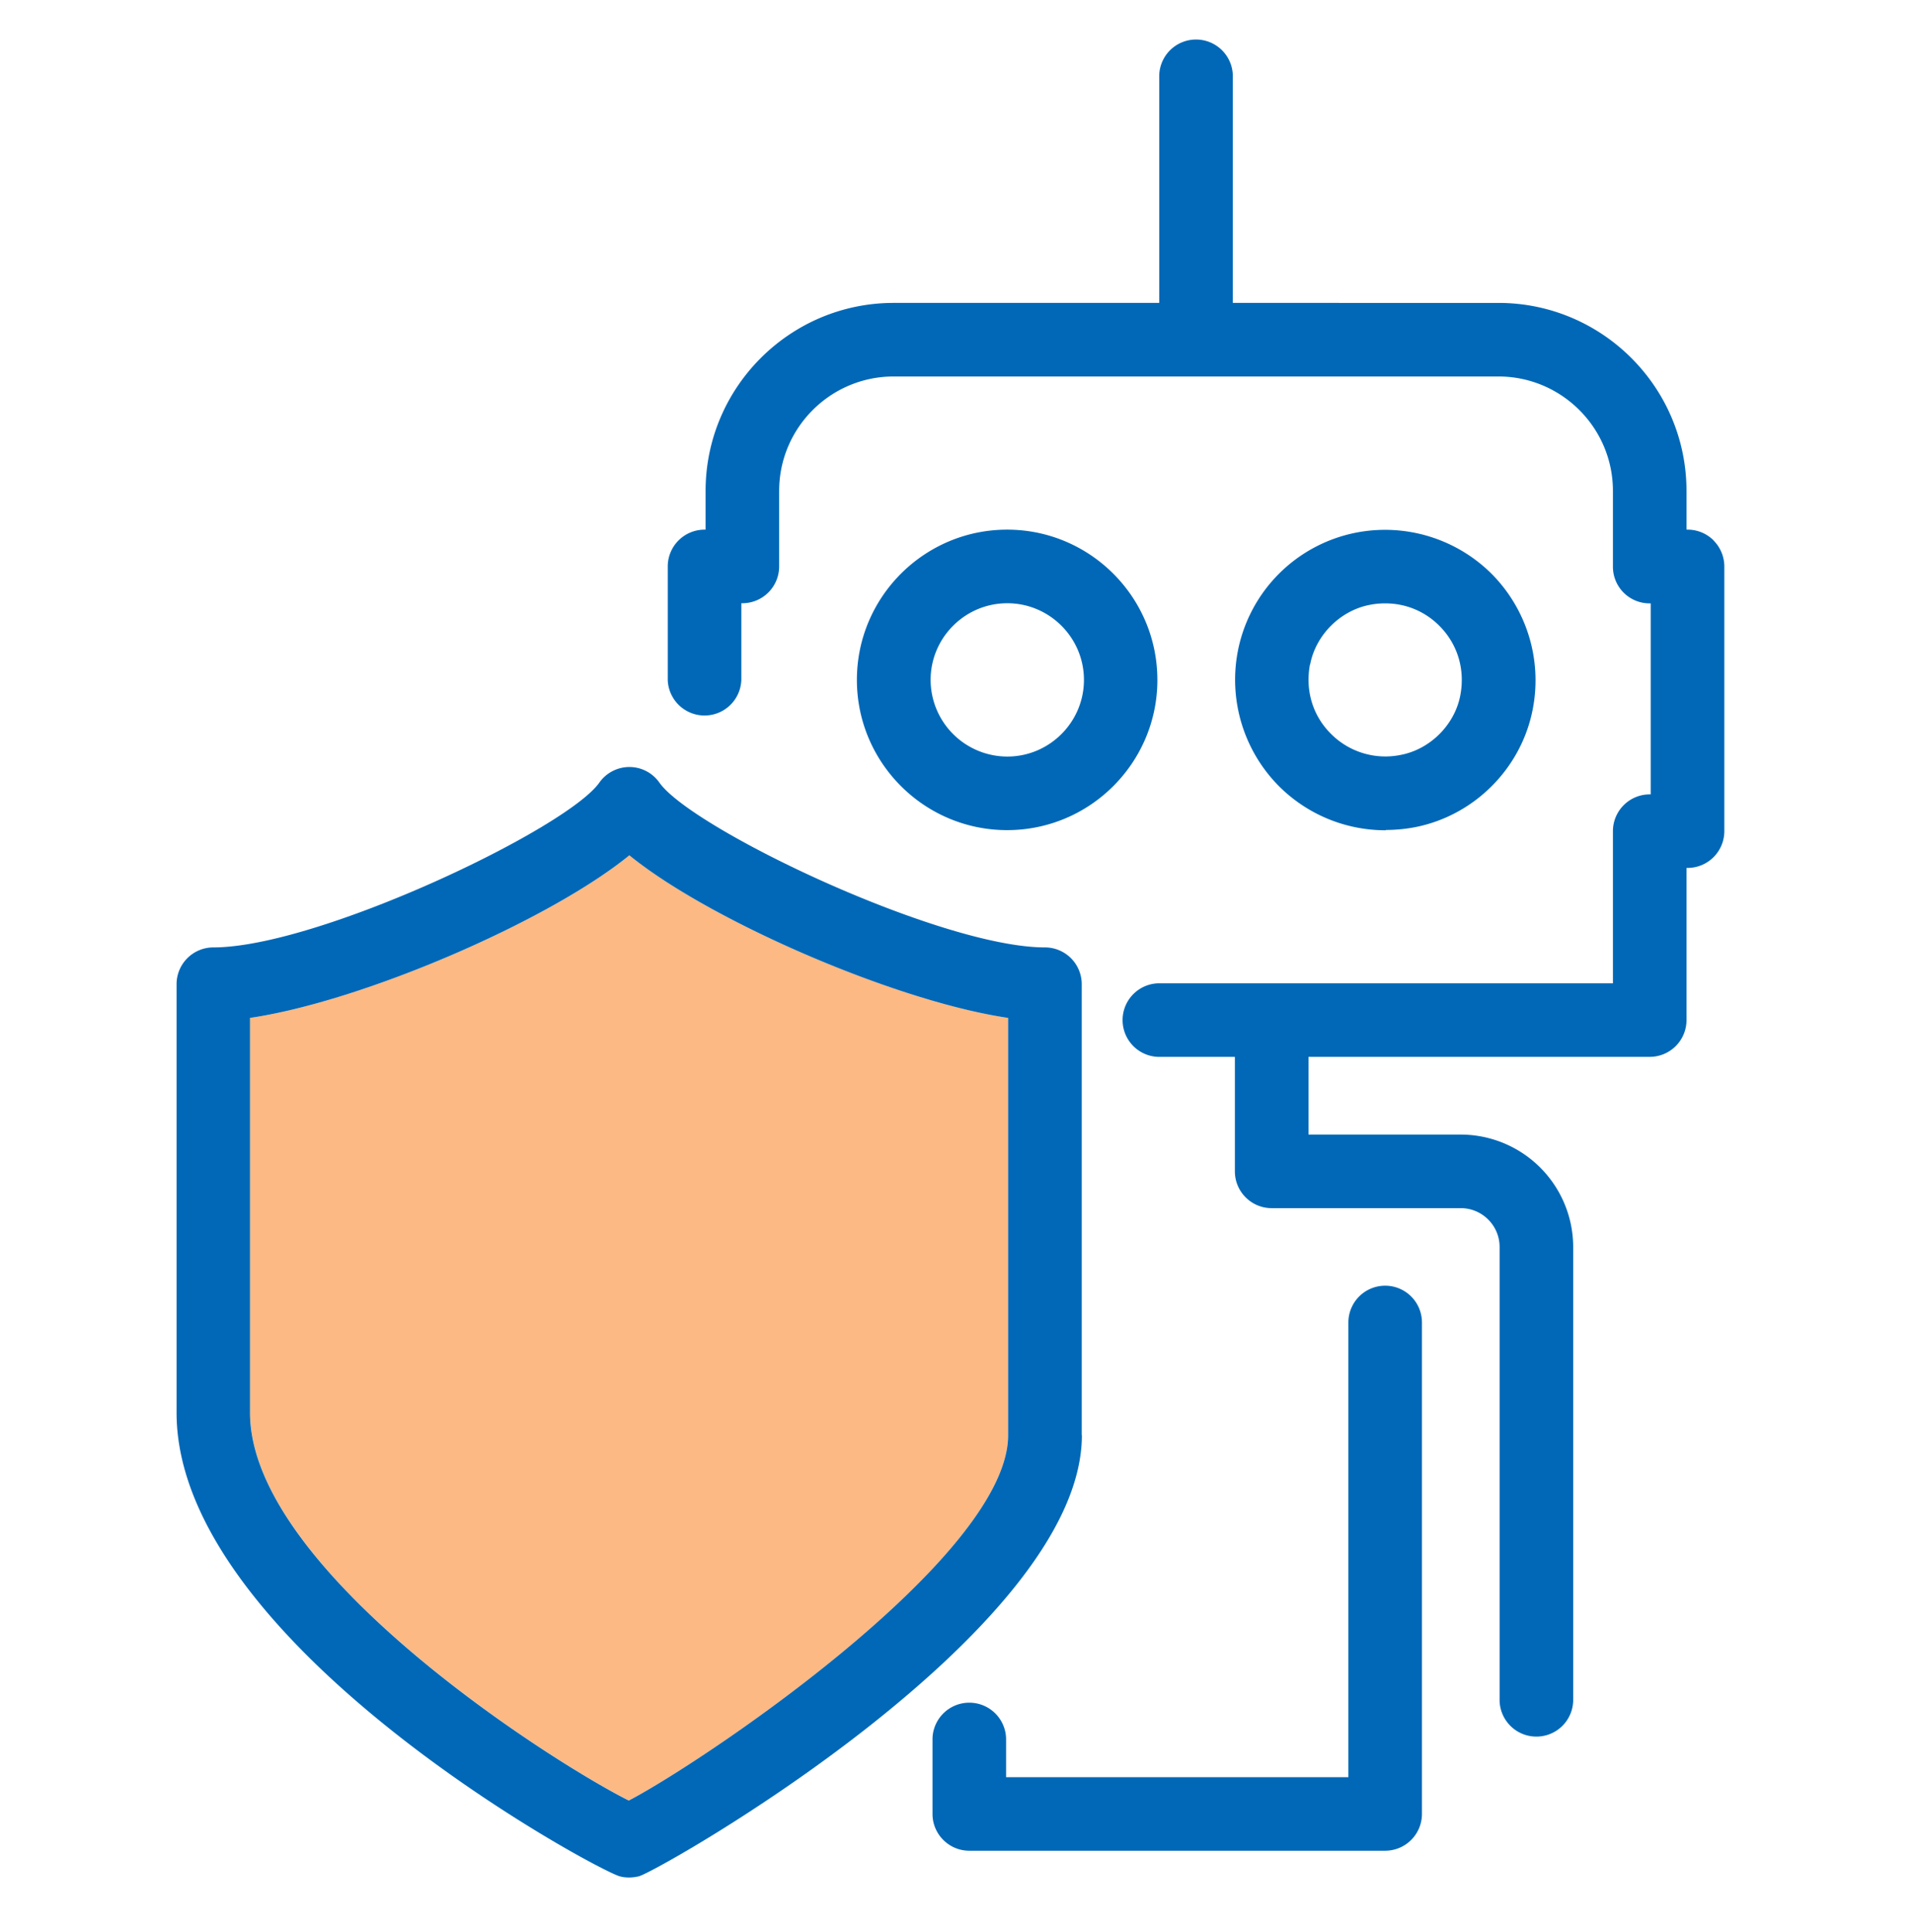 <svg viewBox="0 0 100 101" fill="none" xmlns="http://www.w3.org/2000/svg"><path d="M72.431 43.389c.5 0 1-.046 1.5-.138 3.116-.593 5.6-3.077 6.193-6.185a7.898 7.898 0 00-2.154-7.07 7.898 7.898 0 00-7.07-2.153 7.833 7.833 0 00-6.192 6.192 7.898 7.898 0 002.154 7.07 7.876 7.876 0 005.577 2.3l-.008-.016zm-3.946-8.646c.292-1.546 1.577-2.83 3.123-3.123a4.08 4.08 0 01.8-.077c1.07 0 2.07.408 2.83 1.17.955.953 1.355 2.276 1.1 3.63-.291 1.546-1.576 2.83-3.122 3.123a4.01 4.01 0 01-3.639-1.1c-.961-.954-1.353-2.277-1.1-3.63l.008.007zm-7.985.8c0-4.33-3.522-7.854-7.853-7.854-4.331 0-7.854 3.523-7.854 7.854 0 4.331 3.523 7.854 7.854 7.854 4.33 0 7.854-3.523 7.854-7.854zm-11.853 0c0-2.207 1.8-4.007 4.008-4.007 2.207 0 4.007 1.8 4.007 4.007 0 2.208-1.8 4.008-4.008 4.008a4.015 4.015 0 01-4.007-4.008z" fill="#0068B7"/><path d="M89.576 28.251a1.914 1.914 0 00-1.362-.562h-.054v-2.023c0-5.423-4.408-9.83-9.83-9.83H64.444V3.928a1.924 1.924 0 00-3.846 0v11.908H46.714c-5.415 0-9.83 4.407-9.83 9.83v2.023h-.055a1.924 1.924 0 00-1.923 1.924v5.93a1.924 1.924 0 003.846 0v-4.007h.054a1.924 1.924 0 001.923-1.923v-3.947c0-3.3 2.685-5.984 5.985-5.984h31.615c3.3 0 5.985 2.684 5.985 5.984v3.954a1.914 1.914 0 001.923 1.923h.054v9.985h-.054a1.924 1.924 0 00-1.923 1.923v7.954h-23.77a1.924 1.924 0 000 3.846h4.008v5.985c0 1.061.862 1.923 1.923 1.923h9.885c1.115 0 2.03.907 2.03 2.03v23.716a1.924 1.924 0 003.847 0V65.189a5.886 5.886 0 00-5.877-5.876H68.4V55.25h17.838a1.924 1.924 0 001.923-1.923v-7.954h.054a1.924 1.924 0 001.923-1.923V29.62c0-.508-.2-1-.561-1.362v-.008z" fill="#0068B7"/><path d="M72.408 67.213a1.924 1.924 0 00-1.923 1.923v23.77H52.592v-2.032a1.924 1.924 0 00-3.846 0v3.954c0 1.062.862 1.923 1.923 1.923h21.739a1.924 1.924 0 001.923-1.923V69.136a1.924 1.924 0 00-1.923-1.923z" fill="#0068B7"/><path d="M52.701 75.028V53.213c-5.861-.862-15.6-5.07-19.8-8.5-4.208 3.43-13.954 7.638-19.83 8.5v20.63c0 8.24 15.83 18.293 19.8 20.278 4.038-2.116 19.83-12.777 19.83-19.1v.007z" fill="#FCB983"/><path d="M56.546 75.028V51.451a1.924 1.924 0 00-1.923-1.923c-5.446 0-18.439-6.184-20.154-8.615a1.912 1.912 0 00-1.57-.815c-.622 0-1.215.307-1.569.815-1.715 2.43-14.723 8.615-20.176 8.615a1.924 1.924 0 00-1.924 1.924v22.4c0 12.038 21.924 23.907 23.17 24.238.161.046.33.061.492.061.162 0 .33-.023.5-.061 1.07-.285 23.162-12.823 23.162-23.062h-.008zm-43.477-1.184V53.213c5.877-.861 15.623-5.07 19.83-8.5 4.2 3.423 13.94 7.639 19.8 8.5v21.815c0 6.323-15.8 16.985-19.83 19.1-3.97-1.984-19.8-12.038-19.8-20.276v-.008z" fill="#0068B7"/></svg>
